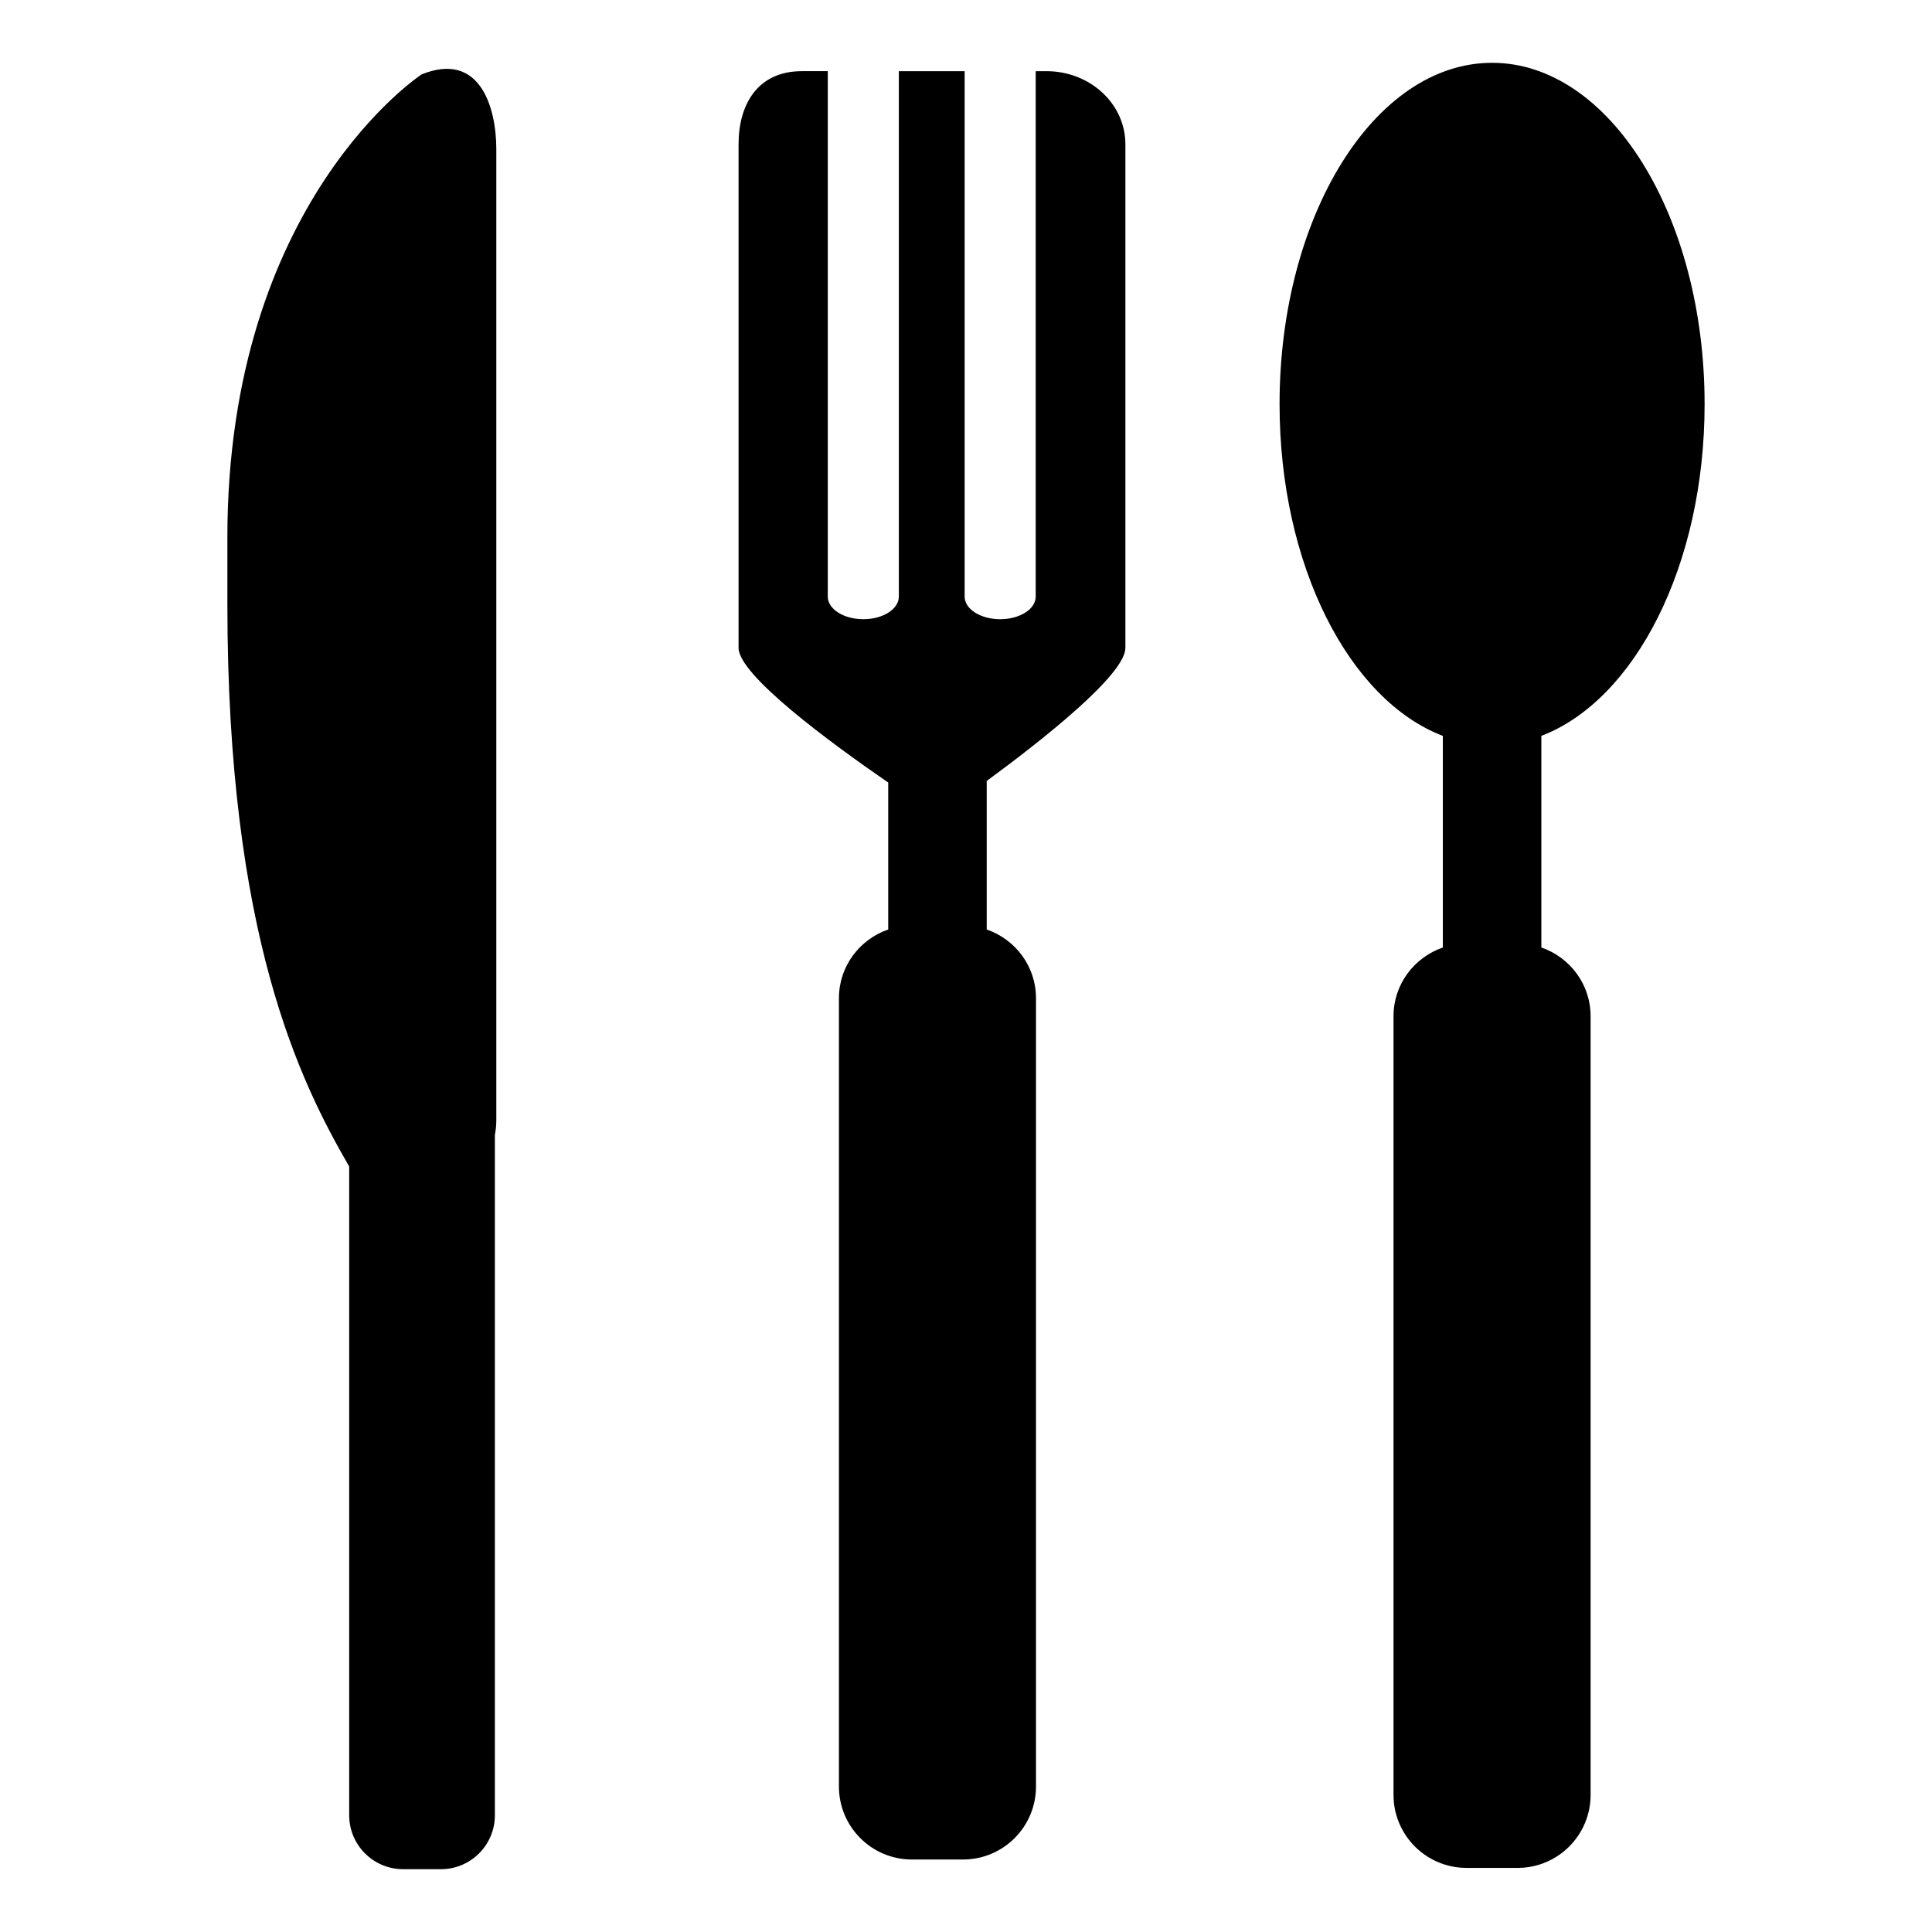<?xml version="1.0" encoding="utf-8"?>
<!-- Generator: Adobe Illustrator 16.0.0, SVG Export Plug-In . SVG Version: 6.00 Build 0)  -->
<!DOCTYPE svg PUBLIC "-//W3C//DTD SVG 1.1//EN" "http://www.w3.org/Graphics/SVG/1.1/DTD/svg11.dtd">
<svg version="1.1" id="Layer_12" xmlns="http://www.w3.org/2000/svg" xmlns:xlink="http://www.w3.org/1999/xlink" x="0px" y="0px"
	 width="100px" height="100px" viewBox="0 0 100 100" enable-background="new 0 0 100 100" xml:space="preserve">
<path d="M58.25,7.463v26.069c0,1.389-4.301,4.778-7.178,6.89v7.688c1.48,0.512,2.551,1.902,2.551,3.557V92.47
	c0,2.086-1.691,3.778-3.777,3.778h-2.646c-2.086,0-3.777-1.692-3.777-3.778V51.667c0-1.654,1.07-3.045,2.551-3.557v-7.606
	c-3.055-2.104-7.746-5.565-7.746-6.972V7.463c0-2.087,1.014-3.779,3.27-3.779h1.348V30.88c0,0.647,0.824,1.17,1.84,1.17
	s1.838-0.523,1.838-1.17V3.684h3.406V30.88c0,0.647,0.822,1.17,1.84,1.17c1.016,0,1.838-0.523,1.838-1.17V3.684h0.559
	C56.422,3.684,58.25,5.376,58.25,7.463z M21.824,3.85c0,0-10.055,6.573-10.055,23.973v3.442c0,17.171,3.773,24.735,6.305,29.113
	v33.579c0,1.542,1.25,2.792,2.793,2.792h1.955c1.541,0,2.793-1.25,2.793-2.792V58.74c0.047-0.245,0.074-0.498,0.074-0.757V7.716
	C25.689,5.581,24.854,2.625,21.824,3.85z M88.23,20.918c0-9.757-4.926-17.667-11-17.667c-6.076,0-11,7.91-11,17.667
	c0,8.345,3.607,15.321,8.451,17.171v10.954c-1.48,0.512-2.553,1.902-2.553,3.557v40.304c0,2.086,1.693,3.778,3.779,3.778h2.645
	c2.086,0,3.777-1.692,3.777-3.778V52.599c0-1.654-1.068-3.045-2.549-3.557V38.088C84.623,36.238,88.23,29.263,88.23,20.918z"/>
</svg>
